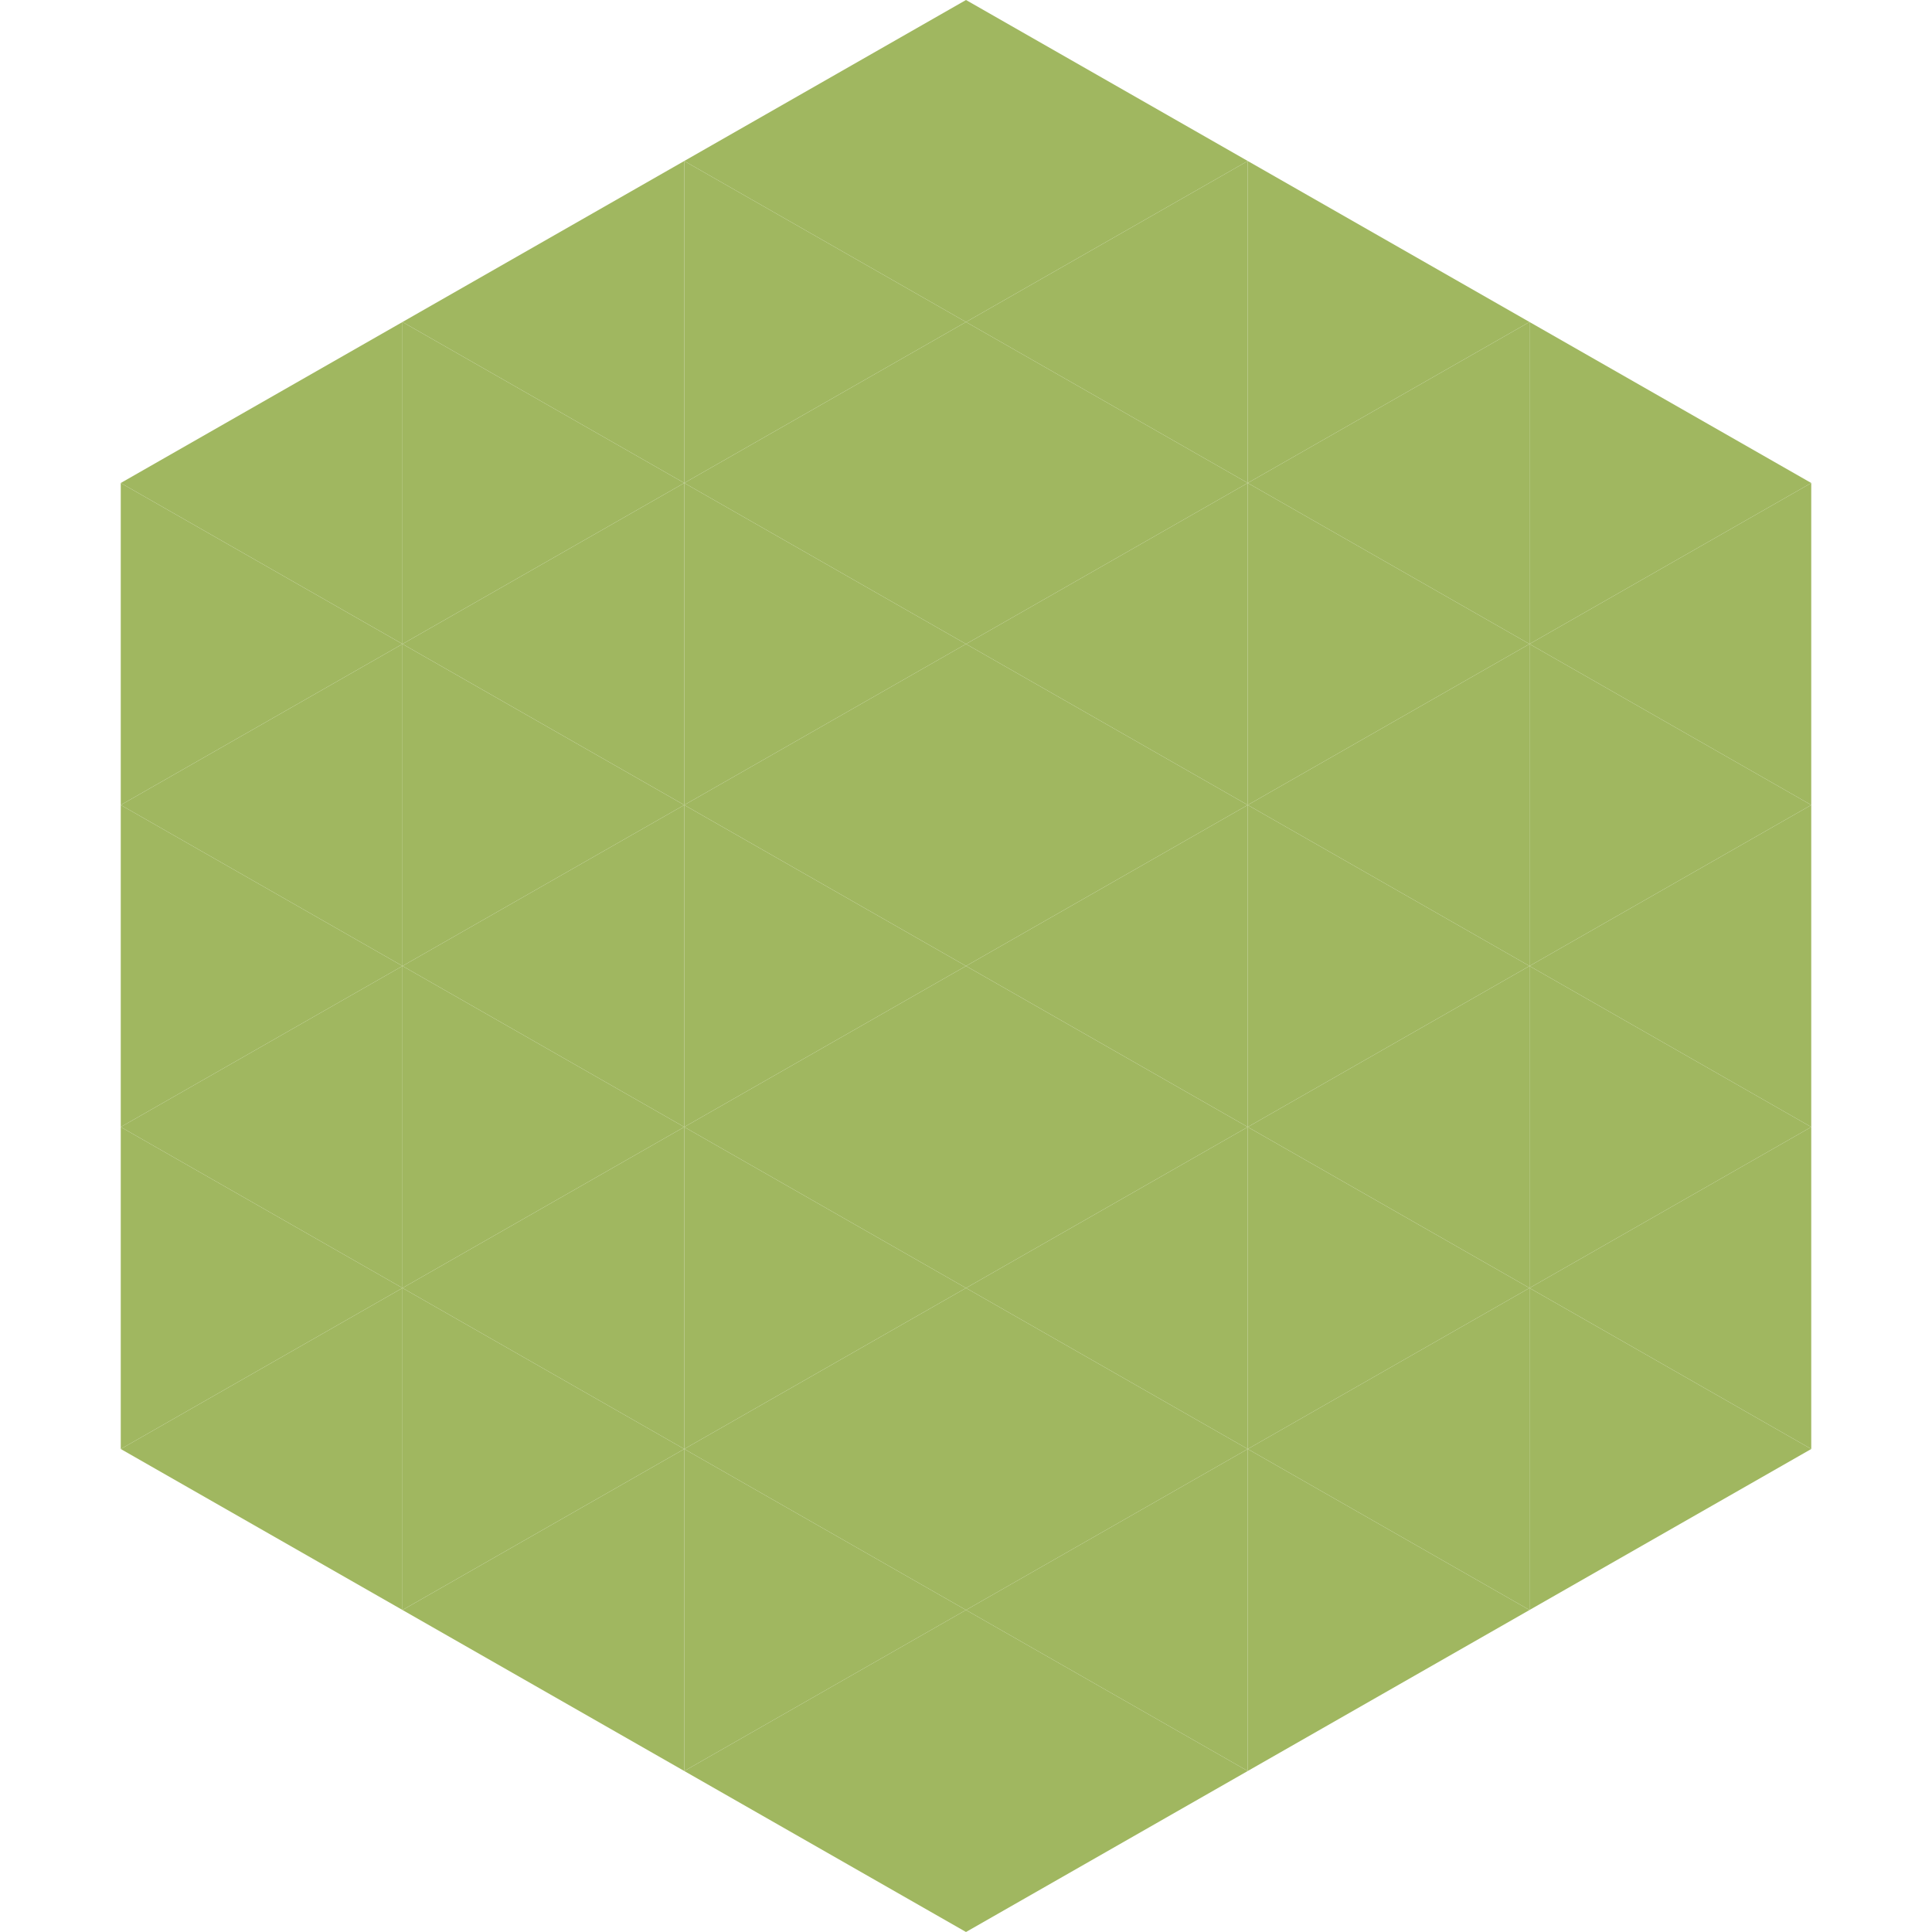 <?xml version="1.0"?>
<!-- Generated by SVGo -->
<svg width="240" height="240"
     xmlns="http://www.w3.org/2000/svg"
     xmlns:xlink="http://www.w3.org/1999/xlink">
<polygon points="50,40 15,60 50,80" style="fill:rgb(160,183,96)" />
<polygon points="190,40 225,60 190,80" style="fill:rgb(160,183,96)" />
<polygon points="15,60 50,80 15,100" style="fill:rgb(160,183,96)" />
<polygon points="225,60 190,80 225,100" style="fill:rgb(160,183,96)" />
<polygon points="50,80 15,100 50,120" style="fill:rgb(160,183,96)" />
<polygon points="190,80 225,100 190,120" style="fill:rgb(160,183,96)" />
<polygon points="15,100 50,120 15,140" style="fill:rgb(160,183,96)" />
<polygon points="225,100 190,120 225,140" style="fill:rgb(160,183,96)" />
<polygon points="50,120 15,140 50,160" style="fill:rgb(160,183,96)" />
<polygon points="190,120 225,140 190,160" style="fill:rgb(160,183,96)" />
<polygon points="15,140 50,160 15,180" style="fill:rgb(160,183,96)" />
<polygon points="225,140 190,160 225,180" style="fill:rgb(160,183,96)" />
<polygon points="50,160 15,180 50,200" style="fill:rgb(160,183,96)" />
<polygon points="190,160 225,180 190,200" style="fill:rgb(160,183,96)" />
<polygon points="15,180 50,200 15,220" style="fill:rgb(255,255,255); fill-opacity:0" />
<polygon points="225,180 190,200 225,220" style="fill:rgb(255,255,255); fill-opacity:0" />
<polygon points="50,0 85,20 50,40" style="fill:rgb(255,255,255); fill-opacity:0" />
<polygon points="190,0 155,20 190,40" style="fill:rgb(255,255,255); fill-opacity:0" />
<polygon points="85,20 50,40 85,60" style="fill:rgb(160,183,96)" />
<polygon points="155,20 190,40 155,60" style="fill:rgb(160,183,96)" />
<polygon points="50,40 85,60 50,80" style="fill:rgb(160,183,96)" />
<polygon points="190,40 155,60 190,80" style="fill:rgb(160,183,96)" />
<polygon points="85,60 50,80 85,100" style="fill:rgb(160,183,96)" />
<polygon points="155,60 190,80 155,100" style="fill:rgb(160,183,96)" />
<polygon points="50,80 85,100 50,120" style="fill:rgb(160,183,96)" />
<polygon points="190,80 155,100 190,120" style="fill:rgb(160,183,96)" />
<polygon points="85,100 50,120 85,140" style="fill:rgb(160,183,96)" />
<polygon points="155,100 190,120 155,140" style="fill:rgb(160,183,96)" />
<polygon points="50,120 85,140 50,160" style="fill:rgb(160,183,96)" />
<polygon points="190,120 155,140 190,160" style="fill:rgb(160,183,96)" />
<polygon points="85,140 50,160 85,180" style="fill:rgb(160,183,96)" />
<polygon points="155,140 190,160 155,180" style="fill:rgb(160,183,96)" />
<polygon points="50,160 85,180 50,200" style="fill:rgb(160,183,96)" />
<polygon points="190,160 155,180 190,200" style="fill:rgb(160,183,96)" />
<polygon points="85,180 50,200 85,220" style="fill:rgb(160,183,96)" />
<polygon points="155,180 190,200 155,220" style="fill:rgb(160,183,96)" />
<polygon points="120,0 85,20 120,40" style="fill:rgb(160,183,96)" />
<polygon points="120,0 155,20 120,40" style="fill:rgb(160,183,96)" />
<polygon points="85,20 120,40 85,60" style="fill:rgb(160,183,96)" />
<polygon points="155,20 120,40 155,60" style="fill:rgb(160,183,96)" />
<polygon points="120,40 85,60 120,80" style="fill:rgb(160,183,96)" />
<polygon points="120,40 155,60 120,80" style="fill:rgb(160,183,96)" />
<polygon points="85,60 120,80 85,100" style="fill:rgb(160,183,96)" />
<polygon points="155,60 120,80 155,100" style="fill:rgb(160,183,96)" />
<polygon points="120,80 85,100 120,120" style="fill:rgb(160,183,96)" />
<polygon points="120,80 155,100 120,120" style="fill:rgb(160,183,96)" />
<polygon points="85,100 120,120 85,140" style="fill:rgb(160,183,96)" />
<polygon points="155,100 120,120 155,140" style="fill:rgb(160,183,96)" />
<polygon points="120,120 85,140 120,160" style="fill:rgb(160,183,96)" />
<polygon points="120,120 155,140 120,160" style="fill:rgb(160,183,96)" />
<polygon points="85,140 120,160 85,180" style="fill:rgb(160,183,96)" />
<polygon points="155,140 120,160 155,180" style="fill:rgb(160,183,96)" />
<polygon points="120,160 85,180 120,200" style="fill:rgb(160,183,96)" />
<polygon points="120,160 155,180 120,200" style="fill:rgb(160,183,96)" />
<polygon points="85,180 120,200 85,220" style="fill:rgb(160,183,96)" />
<polygon points="155,180 120,200 155,220" style="fill:rgb(160,183,96)" />
<polygon points="120,200 85,220 120,240" style="fill:rgb(160,183,96)" />
<polygon points="120,200 155,220 120,240" style="fill:rgb(160,183,96)" />
<polygon points="85,220 120,240 85,260" style="fill:rgb(255,255,255); fill-opacity:0" />
<polygon points="155,220 120,240 155,260" style="fill:rgb(255,255,255); fill-opacity:0" />
</svg>

